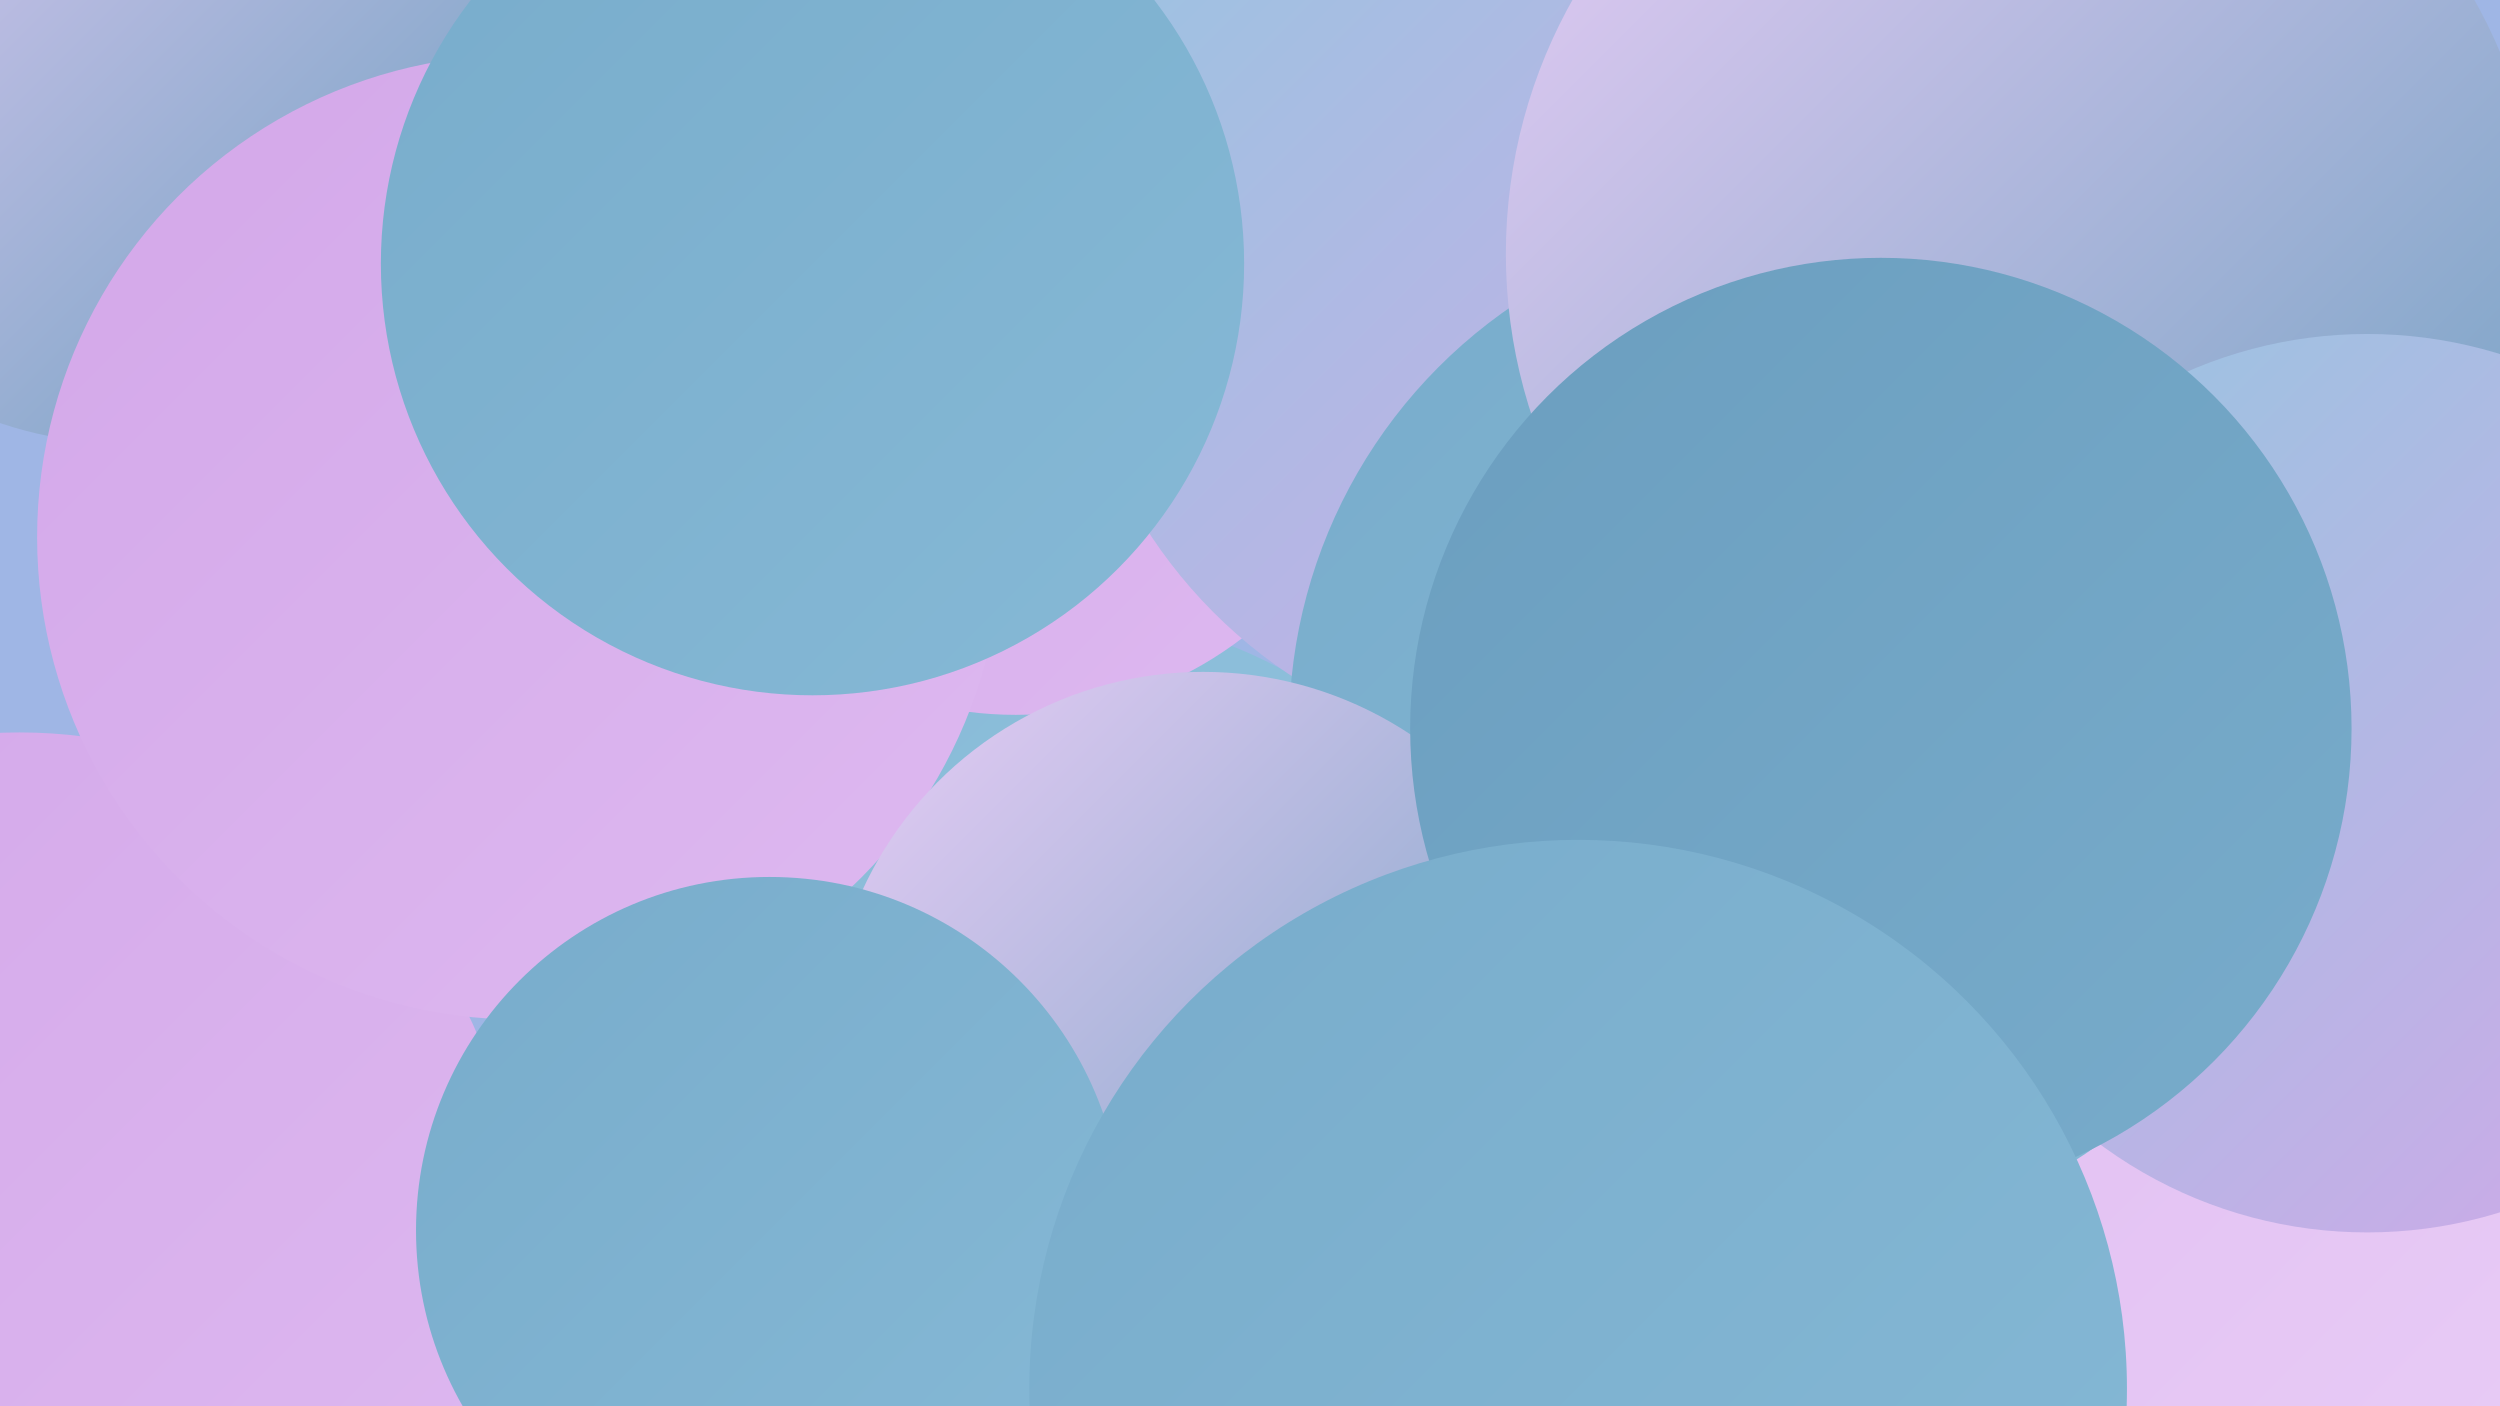 <?xml version="1.0" encoding="UTF-8"?><svg width="1280" height="720" xmlns="http://www.w3.org/2000/svg"><defs><linearGradient id="grad0" x1="0%" y1="0%" x2="100%" y2="100%"><stop offset="0%" style="stop-color:#6b9ebf;stop-opacity:1" /><stop offset="100%" style="stop-color:#78accb;stop-opacity:1" /></linearGradient><linearGradient id="grad1" x1="0%" y1="0%" x2="100%" y2="100%"><stop offset="0%" style="stop-color:#78accb;stop-opacity:1" /><stop offset="100%" style="stop-color:#86b9d6;stop-opacity:1" /></linearGradient><linearGradient id="grad2" x1="0%" y1="0%" x2="100%" y2="100%"><stop offset="0%" style="stop-color:#86b9d6;stop-opacity:1" /><stop offset="100%" style="stop-color:#96c6e0;stop-opacity:1" /></linearGradient><linearGradient id="grad3" x1="0%" y1="0%" x2="100%" y2="100%"><stop offset="0%" style="stop-color:#96c6e0;stop-opacity:1" /><stop offset="100%" style="stop-color:#d3a7e9;stop-opacity:1" /></linearGradient><linearGradient id="grad4" x1="0%" y1="0%" x2="100%" y2="100%"><stop offset="0%" style="stop-color:#d3a7e9;stop-opacity:1" /><stop offset="100%" style="stop-color:#deb9f0;stop-opacity:1" /></linearGradient><linearGradient id="grad5" x1="0%" y1="0%" x2="100%" y2="100%"><stop offset="0%" style="stop-color:#deb9f0;stop-opacity:1" /><stop offset="100%" style="stop-color:#e9cdf6;stop-opacity:1" /></linearGradient><linearGradient id="grad6" x1="0%" y1="0%" x2="100%" y2="100%"><stop offset="0%" style="stop-color:#e9cdf6;stop-opacity:1" /><stop offset="100%" style="stop-color:#6b9ebf;stop-opacity:1" /></linearGradient></defs><rect width="1280" height="720" fill="#9fb6e5" /><circle cx="1008" cy="446" r="244" fill="url(#grad5)" /><circle cx="543" cy="552" r="238" fill="url(#grad2)" /><circle cx="900" cy="523" r="226" fill="url(#grad2)" /><circle cx="1154" cy="662" r="183" fill="url(#grad2)" /><circle cx="520" cy="175" r="191" fill="url(#grad4)" /><circle cx="801" cy="134" r="254" fill="url(#grad3)" /><circle cx="1051" cy="570" r="278" fill="url(#grad5)" /><circle cx="922" cy="373" r="262" fill="url(#grad1)" /><circle cx="229" cy="184" r="180" fill="url(#grad6)" /><circle cx="10" cy="630" r="255" fill="url(#grad4)" /><circle cx="692" cy="695" r="219" fill="url(#grad6)" /><circle cx="63" cy="31" r="196" fill="url(#grad6)" /><circle cx="266" cy="275" r="247" fill="url(#grad4)" /><circle cx="1036" cy="130" r="265" fill="url(#grad6)" /><circle cx="1212" cy="401" r="230" fill="url(#grad3)" /><circle cx="416" cy="135" r="221" fill="url(#grad1)" /><circle cx="616" cy="536" r="192" fill="url(#grad6)" /><circle cx="963" cy="373" r="241" fill="url(#grad0)" /><circle cx="394" cy="630" r="181" fill="url(#grad1)" /><circle cx="808" cy="711" r="281" fill="url(#grad1)" /></svg>